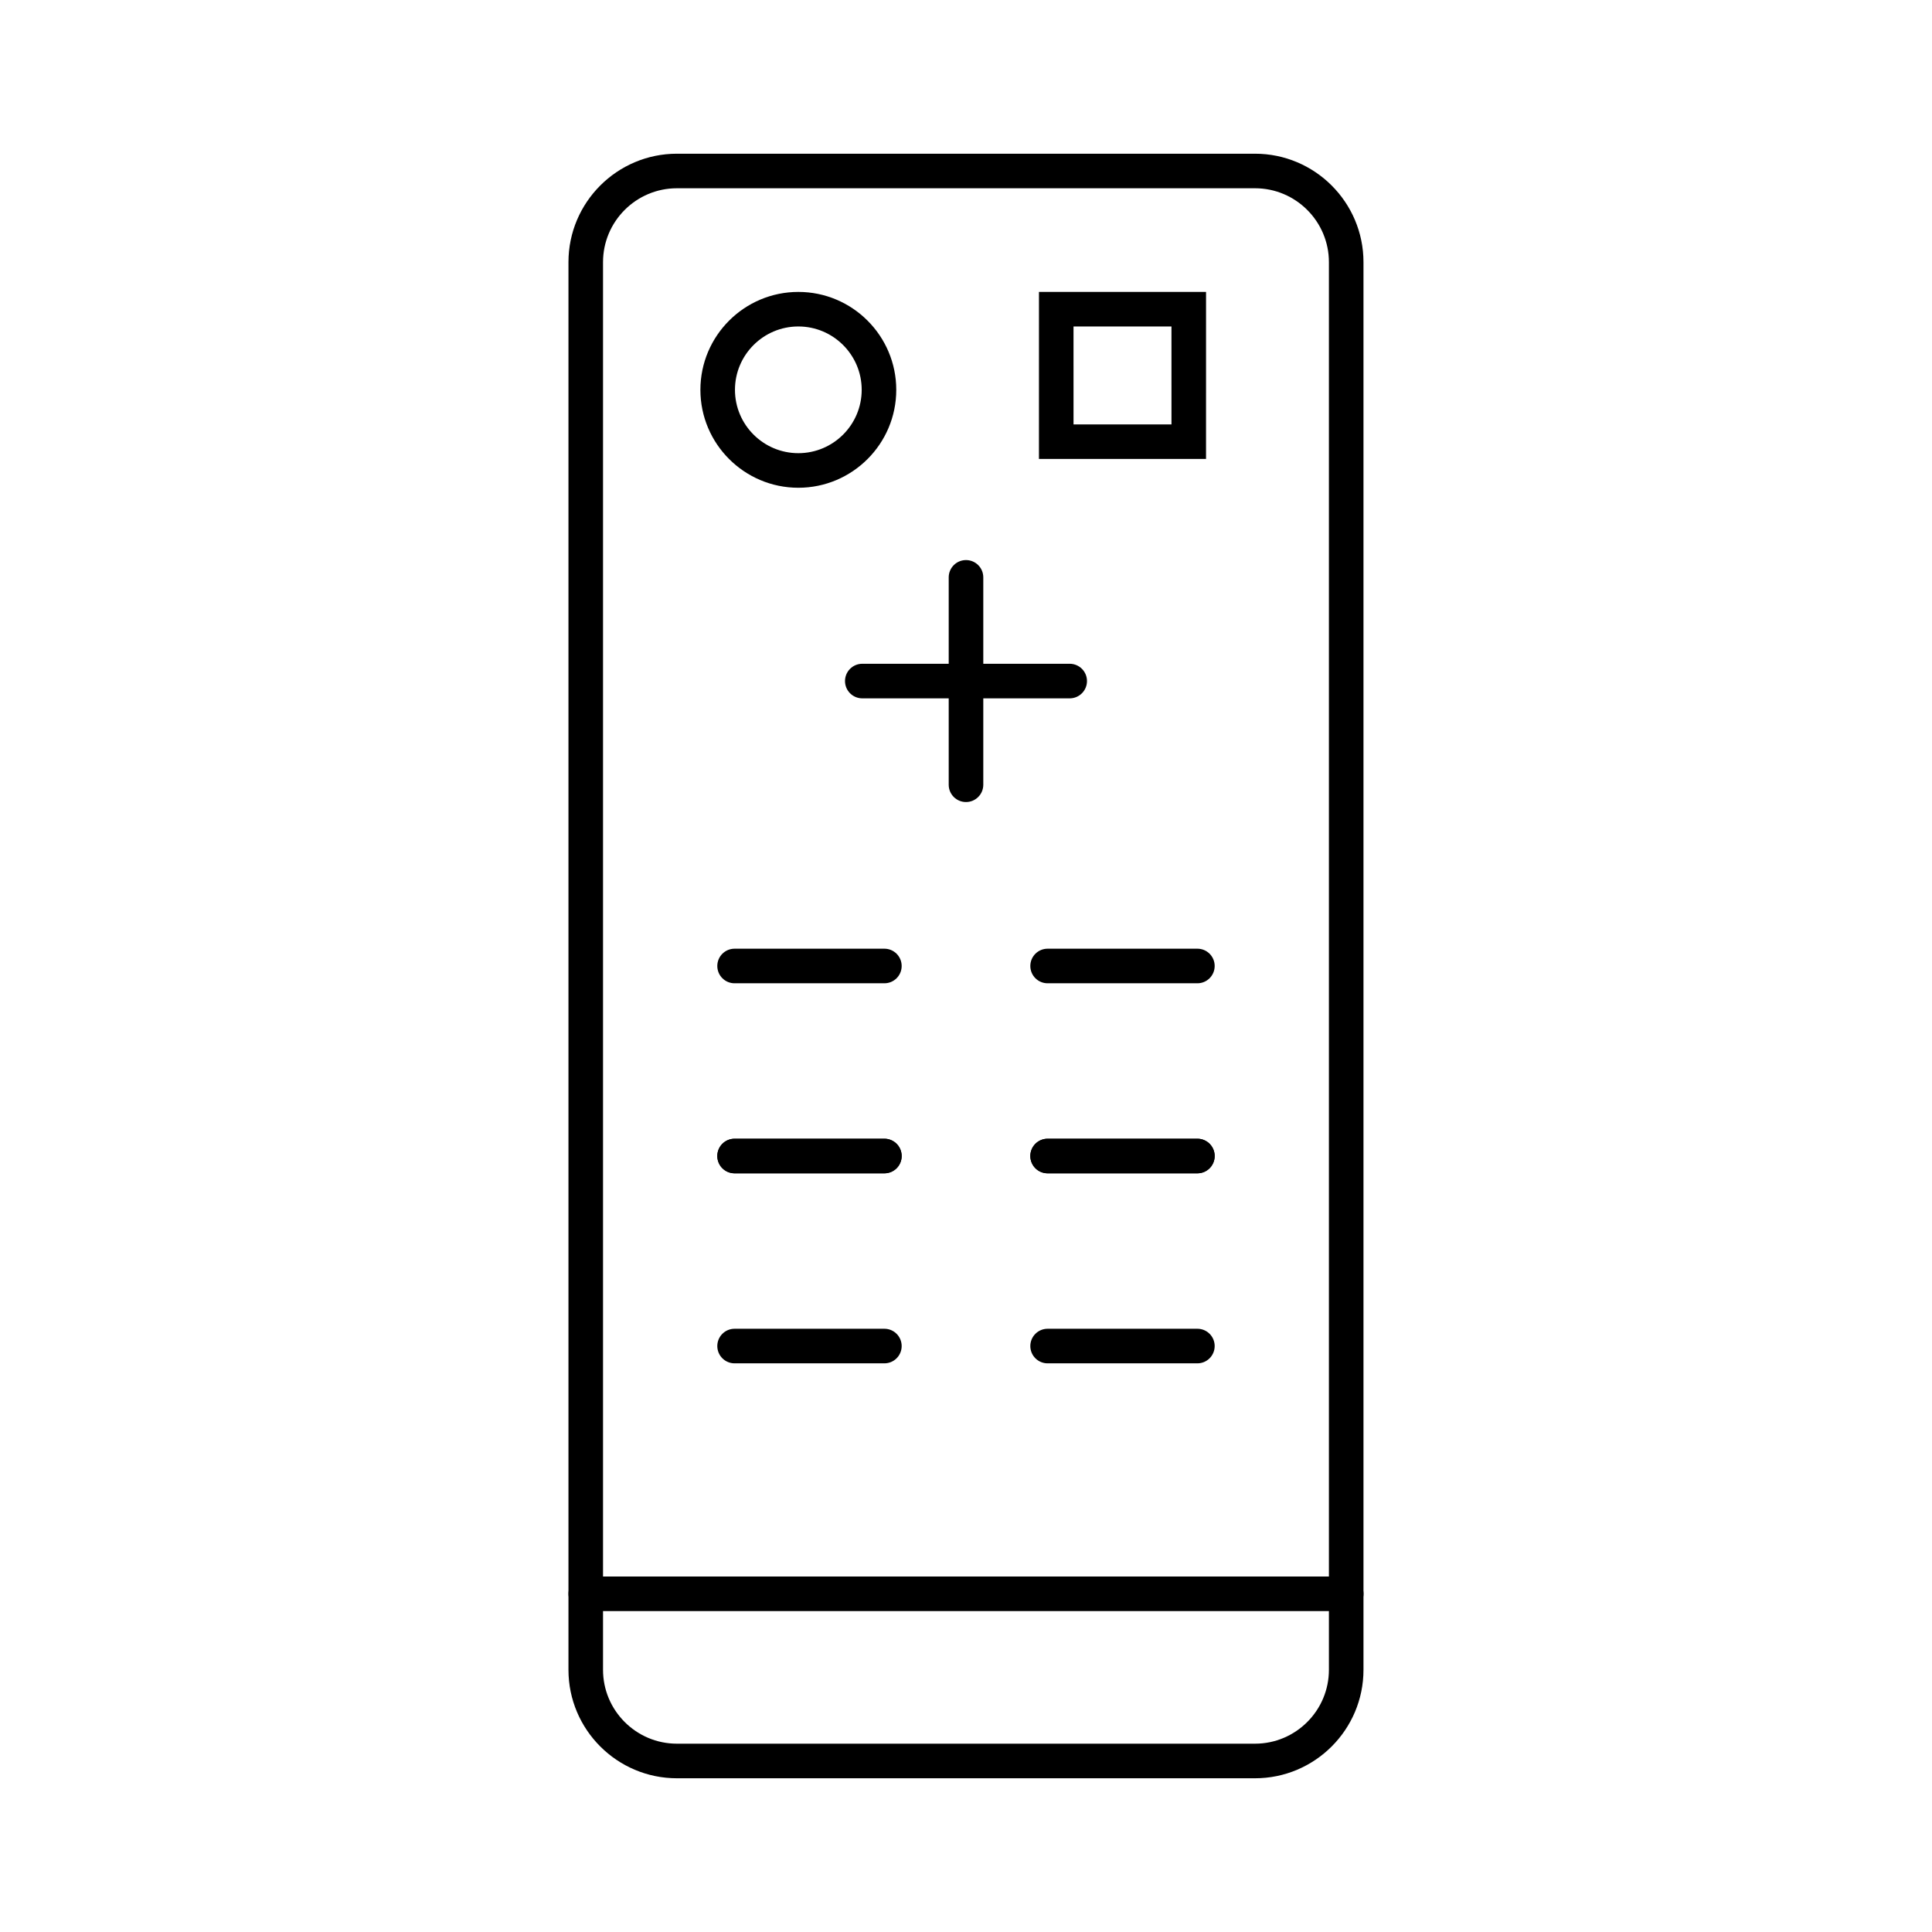 <?xml version="1.0" encoding="UTF-8"?>
<!-- Uploaded to: ICON Repo, www.svgrepo.com, Generator: ICON Repo Mixer Tools -->
<svg fill="#000000" width="800px" height="800px" version="1.1" viewBox="144 144 512 512" xmlns="http://www.w3.org/2000/svg">
 <g>
  <path d="m476.59 615.26h-153.2c-15.848 0-28.742-12.891-28.742-28.742v-373.04c0-15.852 12.895-28.742 28.742-28.742h153.2c15.852 0 28.746 12.891 28.746 28.742v373.04c0 15.852-12.895 28.742-28.746 28.742zm-153.2-421.37c-10.797 0-19.582 8.785-19.582 19.582v373.04c0 10.797 8.785 19.582 19.582 19.582h153.2c10.801 0 19.586-8.785 19.586-19.582v-373.04c0-10.797-8.785-19.582-19.586-19.582z"/>
  <path d="m400 356.55c-2.531 0-4.582-2.047-4.582-4.582v-54.961c0-2.531 2.047-4.582 4.582-4.582 2.531 0 4.582 2.047 4.582 4.582v54.961c-0.004 2.531-2.051 4.582-4.582 4.582z"/>
  <path d="m427.48 329.07h-54.961c-2.531 0-4.582-2.047-4.582-4.582 0-2.531 2.047-4.582 4.582-4.582h54.961c2.531 0 4.582 2.047 4.582 4.582-0.004 2.531-2.051 4.582-4.582 4.582z"/>
  <path d="m378.37 404.58h-39.695c-2.531 0-4.582-2.047-4.582-4.582 0-2.531 2.047-4.582 4.582-4.582h39.695c2.531 0 4.582 2.047 4.582 4.582s-2.047 4.582-4.582 4.582z"/>
  <path d="m461.32 404.58h-39.691c-2.531 0-4.582-2.047-4.582-4.582 0-2.531 2.047-4.582 4.582-4.582h39.691c2.531 0 4.582 2.047 4.582 4.582-0.004 2.535-2.051 4.582-4.582 4.582z"/>
  <path d="m378.37 454.94h-39.695c-2.531 0-4.582-2.047-4.582-4.582 0-2.531 2.047-4.582 4.582-4.582h39.695c2.531 0 4.582 2.047 4.582 4.582s-2.047 4.582-4.582 4.582z"/>
  <path d="m461.32 454.94h-39.691c-2.531 0-4.582-2.047-4.582-4.582 0-2.531 2.047-4.582 4.582-4.582h39.691c2.531 0 4.582 2.047 4.582 4.582-0.004 2.535-2.051 4.582-4.582 4.582z"/>
  <path d="m378.37 454.94h-39.695c-2.531 0-4.582-2.047-4.582-4.582 0-2.531 2.047-4.582 4.582-4.582h39.695c2.531 0 4.582 2.047 4.582 4.582s-2.047 4.582-4.582 4.582z"/>
  <path d="m461.32 454.94h-39.691c-2.531 0-4.582-2.047-4.582-4.582 0-2.531 2.047-4.582 4.582-4.582h39.691c2.531 0 4.582 2.047 4.582 4.582-0.004 2.535-2.051 4.582-4.582 4.582z"/>
  <path d="m378.37 505.3h-39.695c-2.531 0-4.582-2.047-4.582-4.582 0-2.531 2.047-4.582 4.582-4.582h39.695c2.531 0 4.582 2.047 4.582 4.582 0 2.531-2.047 4.582-4.582 4.582z"/>
  <path d="m461.32 505.3h-39.691c-2.531 0-4.582-2.047-4.582-4.582 0-2.531 2.047-4.582 4.582-4.582h39.691c2.531 0 4.582 2.047 4.582 4.582-0.004 2.531-2.051 4.582-4.582 4.582z"/>
  <path d="m355.57 273.26c-14.312 0-25.957-11.637-25.957-25.949s11.641-25.949 25.957-25.949c14.309 0 25.949 11.637 25.949 25.949 0.004 14.312-11.641 25.949-25.949 25.949zm0-42.742c-9.262 0-16.797 7.531-16.797 16.789 0 9.258 7.531 16.789 16.797 16.789 9.258 0 16.789-7.531 16.789-16.789 0.004-9.254-7.531-16.789-16.789-16.789z"/>
  <path d="m500.76 570.96h-201.52c-2.531 0-4.582-2.047-4.582-4.582 0-2.531 2.047-4.582 4.582-4.582h201.52c2.531 0 4.582 2.047 4.582 4.582-0.004 2.535-2.051 4.582-4.582 4.582z"/>
  <path d="m463.61 265.63h-44.277l0.004-44.273h44.277zm-35.113-9.16h25.957l-0.004-25.953h-25.957z"/>
 </g>
</svg>
